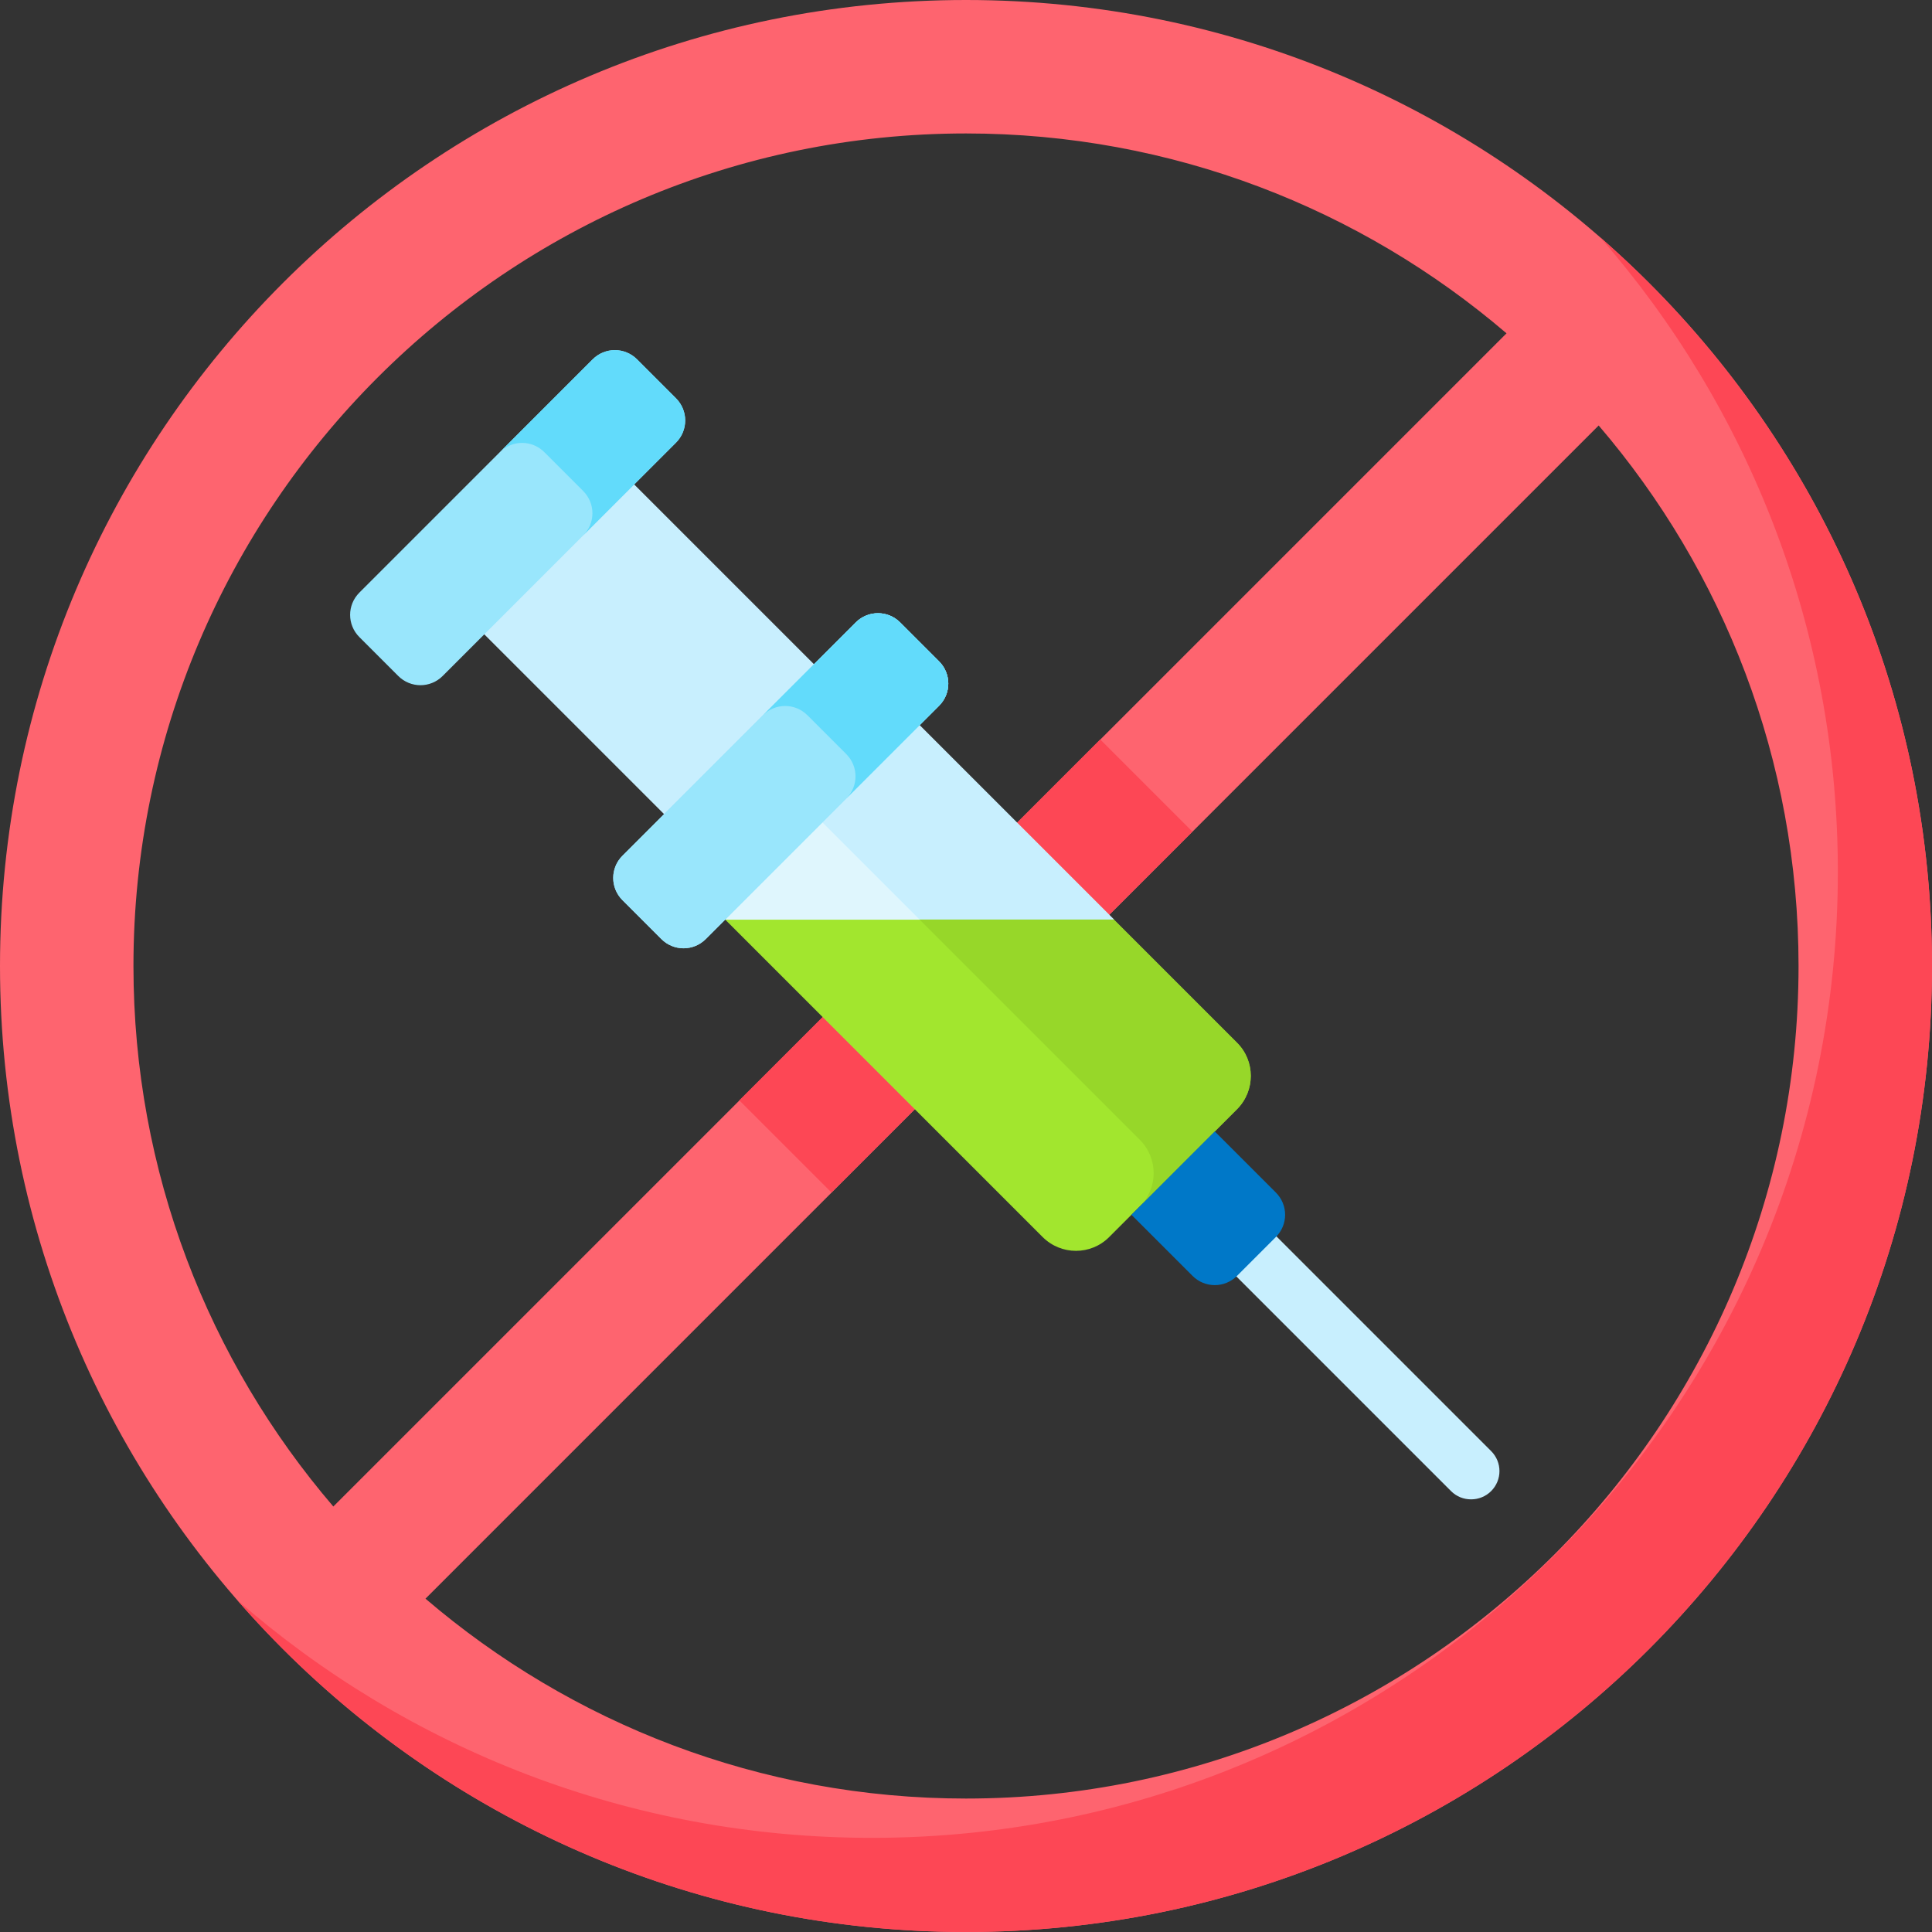 <svg viewBox="0 0 126.82 126.82" xmlns="http://www.w3.org/2000/svg" data-name="Layer 2" id="Layer_2">
  <rect x="0" y="0" width="126.82" height="126.82" fill="#333333" stroke="none"/>
  <defs>
    <style>
      .cls-1 {
        fill: #dff6fd;
      }

      .cls-2 {
        fill: #99e6fc;
      }

      .cls-3 {
        fill: #a2e62e;
      }

      .cls-4 {
        fill: #62dbfb;
      }

      .cls-5 {
        fill: #0078c8;
      }

      .cls-6 {
        fill: #97d729;
      }

      .cls-7 {
        fill: #fe646f;
      }

      .cls-8 {
        fill: #c8effe;
      }

      .cls-9 {
        fill: #fd4755;
      }
    </style>
  </defs>
  <g data-name="Layer 1" id="Layer_1-2">
    <g>
      <path d="M96.56,98.42c-.48,0-.95-.18-1.31-.54l-17.19-17.19c-.73-.73-.73-1.9,0-2.63.73-.73,1.9-.73,2.63,0l17.19,17.19c.73.73.73,1.9,0,2.63-.36.36-.84.54-1.31.54h0Z" class="cls-8"></path>
      <path d="M63.41,0C28.39,0,0,28.39,0,63.41s28.39,63.41,63.41,63.41,63.41-28.39,63.41-63.41S98.43,0,63.41,0ZM63.41,8.76c13.53,0,25.93,4.95,35.48,13.12L21.88,98.89c-8.18-9.55-13.12-21.95-13.12-35.48,0-30.13,24.51-54.65,54.65-54.65h0ZM63.41,118.06c-13.53,0-25.93-4.95-35.48-13.12L104.94,27.93c8.18,9.55,13.12,21.95,13.12,35.48,0,30.13-24.51,54.65-54.65,54.65h0Z" class="cls-7"></path>
      <path d="M48.53,72.23l23.69-23.69,6.05,6.05-23.69,23.69-6.05-6.05Z" class="cls-9"></path>
      <path d="M105.03,15.57c9.72,11.14,15.61,25.71,15.61,41.66,0,35.02-28.39,63.41-63.41,63.41-15.95,0-30.52-5.89-41.66-15.61,11.63,13.35,28.75,21.79,47.84,21.79,35.02,0,63.41-28.39,63.41-63.41,0-19.09-8.44-36.22-21.79-47.84Z" class="cls-9"></path>
      <g>
        <path d="M29.05,38.9l9.84-9.84,17.26,17.26-9.84,9.84-17.26-17.26Z" class="cls-8"></path>
        <path d="M23.59,38.9l15.31-15.31c.81-.81,2.11-.81,2.92,0l2.55,2.55c.81.81.81,2.11,0,2.92l-15.31,15.31c-.81.81-2.11.81-2.92,0l-2.55-2.55c-.81-.81-.81-2.11,0-2.92Z" class="cls-2"></path>
        <path d="M47.6,60.36l10.41-15.11,15.11,15.11-12.36,3.05-13.16-3.05Z" class="cls-1"></path>
        <path d="M73.12,60.36l-12.76-12.76-6.38,6.38,10.02,10.02,9.12-3.64Z" class="cls-8"></path>
        <path d="M47.6,60.36l20.84,20.84c1.21,1.21,3.17,1.21,4.37,0l8.38-8.38c1.21-1.21,1.21-3.17,0-4.37l-8.08-8.08h-25.52Z" class="cls-3"></path>
        <path d="M60.36,60.36l14.46,14.46c1.21,1.21,1.21,3.17,0,4.37l6.38-6.38c1.21-1.21,1.21-3.17,0-4.37l-8.08-8.08h-12.76Z" class="cls-6"></path>
        <path d="M40.86,56.17l15.31-15.31c.81-.81,2.11-.81,2.92,0l2.55,2.55c.81.81.81,2.11,0,2.92l-15.31,15.31c-.81.81-2.11.81-2.92,0l-2.55-2.55c-.81-.81-.81-2.11,0-2.92Z" class="cls-2"></path>
        <path d="M40.86,56.17l15.31-15.31c.81-.81,2.11-.81,2.92,0l2.55,2.55c.81.81.81,2.11,0,2.92l-15.31,15.31c-.81.81-2.11.81-2.92,0l-2.55-2.55c-.81-.81-.81-2.11,0-2.92Z" class="cls-2"></path>
        <path d="M56.17,40.86l-6.09,6.09c.81-.81,2.11-.81,2.92,0l2.55,2.55c.81.81.81,2.11,0,2.92l6.09-6.09c.81-.81.81-2.11,0-2.92l-2.55-2.55c-.81-.81-2.11-.81-2.92,0Z" class="cls-4"></path>
        <path d="M38.9,23.59l-6.09,6.09c.81-.81,2.11-.81,2.92,0l2.55,2.55c.81.81.81,2.11,0,2.92l6.09-6.09c.81-.81.81-2.11,0-2.92l-2.55-2.55c-.81-.81-2.11-.81-2.92,0h0Z" class="cls-4"></path>
        <path d="M74.27,79.74l5.47-5.47,4.01,4.01c.81.81.81,2.11,0,2.92l-2.55,2.55c-.81.81-2.11.81-2.92,0l-4.01-4.01Z" class="cls-5"></path>
      </g>
    </g>
  </g>
</svg>